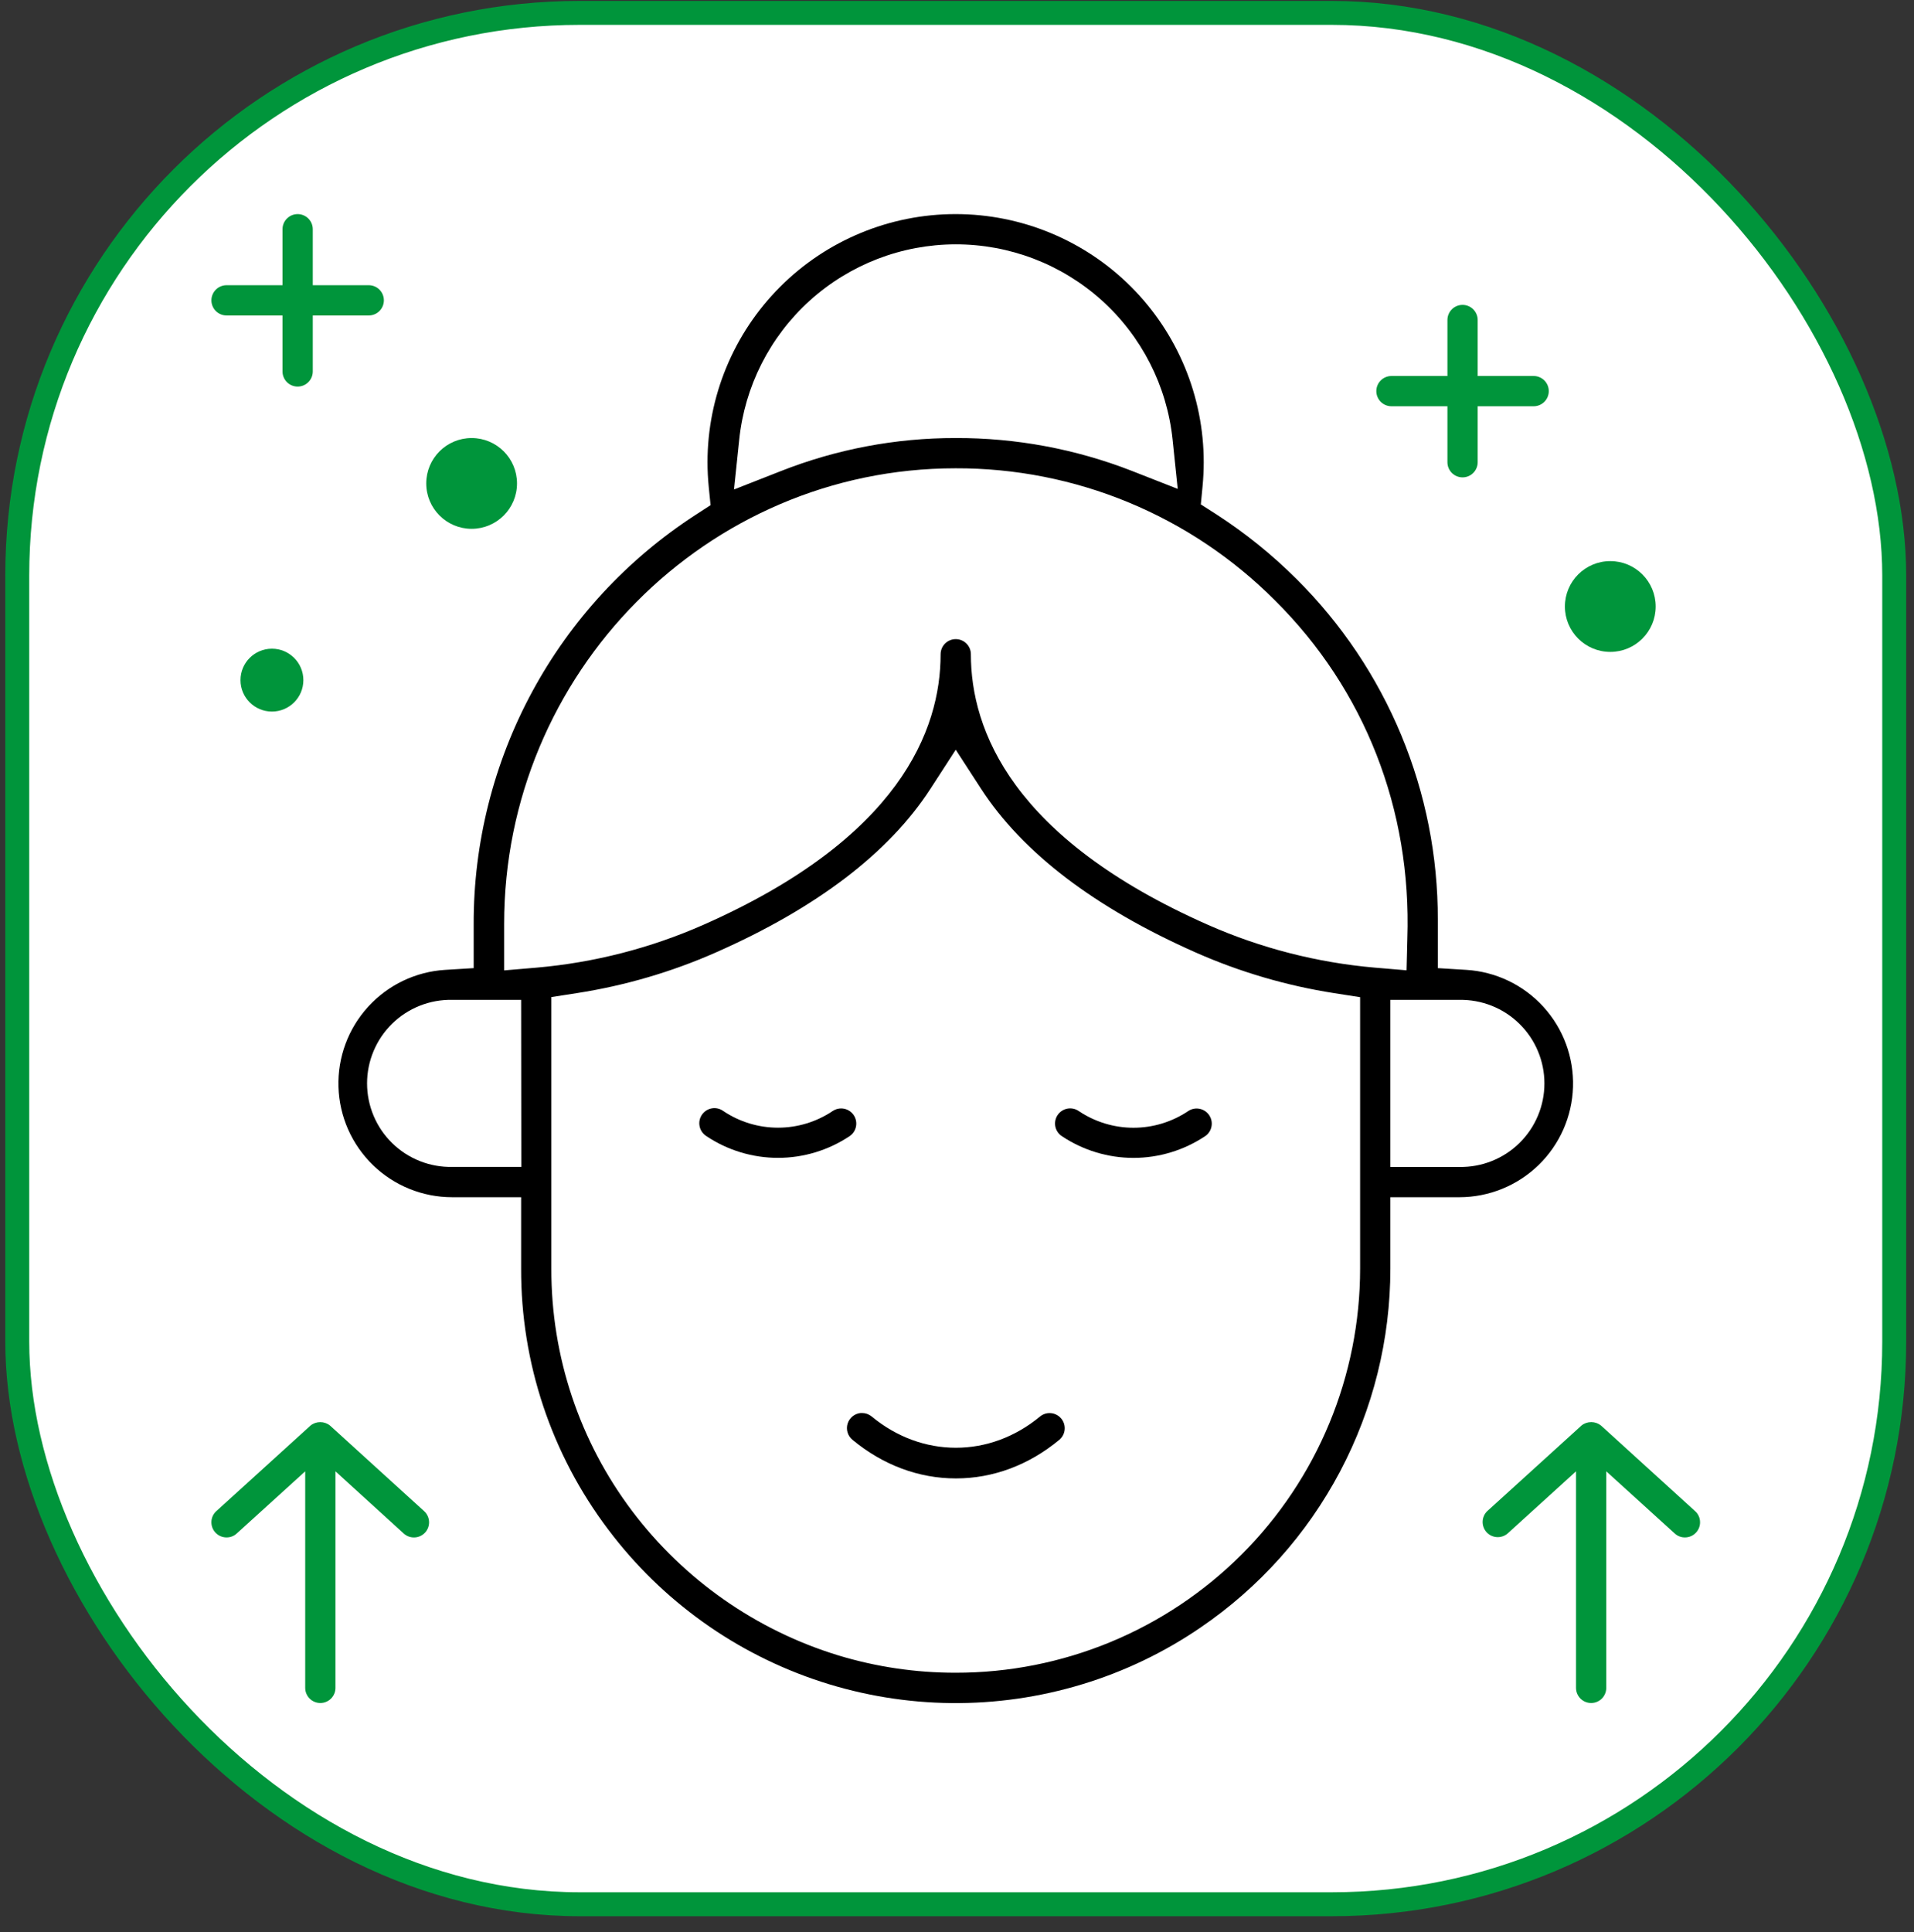 <svg width="108" height="109" viewBox="0 0 108 109" fill="none" xmlns="http://www.w3.org/2000/svg">
<rect x="0" y="0" width="108" height="109" fill="#333333" stroke="none"/>
<rect x="0.974" y="0.727" width="105.91" height="106.701" rx="31.74" fill="white"/>
<rect x="0.974" y="0.727" width="105.91" height="106.701" rx="31.74" stroke="#00953B" stroke-width="1.351"/>
<g clip-path="url(#clip0_1298_1749)">
<path d="M39.859 64.094C41.055 64.894 42.462 65.32 43.9 65.32C45.339 65.32 46.745 64.894 47.941 64.094C48.034 64.031 48.114 63.951 48.176 63.857C48.237 63.763 48.28 63.658 48.301 63.548C48.322 63.438 48.321 63.325 48.299 63.215C48.276 63.105 48.232 63.001 48.169 62.908C48.106 62.815 48.025 62.735 47.931 62.674C47.838 62.612 47.733 62.569 47.622 62.548C47.512 62.527 47.399 62.528 47.289 62.551C47.179 62.574 47.075 62.618 46.982 62.681C46.07 63.292 44.997 63.618 43.9 63.618C42.802 63.618 41.729 63.292 40.817 62.681C40.724 62.613 40.619 62.564 40.507 62.538C40.396 62.512 40.28 62.508 40.167 62.528C40.054 62.547 39.946 62.59 39.849 62.652C39.753 62.714 39.67 62.795 39.606 62.89C39.541 62.985 39.497 63.092 39.474 63.204C39.452 63.317 39.453 63.433 39.477 63.545C39.5 63.657 39.546 63.764 39.612 63.858C39.678 63.952 39.762 64.032 39.859 64.093V64.094Z" fill="black"/>
<path d="M68.001 64.098C68.094 64.035 68.173 63.954 68.235 63.86C68.297 63.767 68.339 63.662 68.36 63.551C68.381 63.441 68.381 63.328 68.358 63.218C68.335 63.108 68.291 63.004 68.228 62.911C68.165 62.818 68.084 62.739 67.99 62.677C67.897 62.615 67.792 62.573 67.682 62.552C67.571 62.531 67.458 62.531 67.348 62.554C67.238 62.577 67.134 62.621 67.041 62.684C66.129 63.295 65.056 63.622 63.959 63.622C62.861 63.622 61.788 63.295 60.876 62.684C60.783 62.619 60.679 62.573 60.568 62.549C60.458 62.525 60.343 62.523 60.232 62.543C60.121 62.564 60.015 62.606 59.92 62.668C59.825 62.729 59.743 62.809 59.68 62.903C59.616 62.997 59.572 63.102 59.549 63.213C59.527 63.324 59.526 63.438 59.548 63.549C59.571 63.66 59.614 63.766 59.678 63.86C59.741 63.953 59.822 64.034 59.917 64.096C61.113 64.895 62.52 65.322 63.959 65.322C65.398 65.322 66.804 64.895 68.001 64.096V64.098Z" fill="black"/>
<path d="M59.879 80.026C59.735 79.854 59.528 79.746 59.305 79.725C59.081 79.703 58.858 79.771 58.684 79.914C55.846 82.263 52.025 82.261 49.188 79.914C49.035 79.787 48.842 79.717 48.643 79.717H48.563C48.395 79.733 48.235 79.799 48.104 79.905C47.973 80.012 47.877 80.155 47.827 80.316C47.777 80.477 47.777 80.65 47.825 80.812C47.873 80.973 47.968 81.117 48.099 81.225C49.823 82.652 51.843 83.405 53.939 83.405C56.036 83.405 58.052 82.652 59.773 81.228C59.946 81.084 60.054 80.878 60.075 80.654C60.096 80.43 60.028 80.207 59.886 80.033L59.879 80.026Z" fill="black"/>
<path d="M67.741 91.818C71.042 89.572 73.743 86.552 75.61 83.023C77.477 79.493 78.453 75.561 78.453 71.569V67.541H82.344C84.013 67.541 85.615 66.891 86.813 65.73C88.011 64.568 88.709 62.985 88.76 61.318C88.811 59.65 88.21 58.028 87.085 56.795C85.961 55.563 84.4 54.816 82.735 54.715L81.13 54.617V51.886C81.139 48.314 80.439 44.777 79.07 41.478C77.702 38.179 75.692 35.184 73.159 32.667C71.784 31.296 70.269 30.073 68.638 29.019L67.758 28.456L67.857 27.423C67.9 26.968 67.922 26.516 67.922 26.077C67.922 22.364 66.447 18.804 63.822 16.178C61.196 13.553 57.635 12.078 53.922 12.078C50.209 12.078 46.648 13.553 44.023 16.178C41.397 18.804 39.922 22.364 39.922 26.077C39.922 26.532 39.946 27.001 39.992 27.474L40.095 28.498L39.224 29.063C35.378 31.56 32.218 34.98 30.035 39.013C27.853 43.045 26.715 47.56 26.728 52.145V54.617L25.123 54.715C23.458 54.816 21.897 55.563 20.772 56.796C19.648 58.028 19.047 59.651 19.098 61.318C19.149 62.986 19.848 64.569 21.046 65.73C22.244 66.892 23.847 67.542 25.516 67.541H29.405V71.569C29.389 76.883 31.117 82.056 34.324 86.294C37.348 90.315 41.536 93.309 46.319 94.87C51.102 96.431 56.25 96.483 61.064 95.019C63.44 94.299 65.692 93.22 67.741 91.818ZM82.342 56.408C82.969 56.396 83.591 56.51 84.174 56.741C84.756 56.972 85.286 57.318 85.733 57.757C86.181 58.195 86.536 58.719 86.778 59.297C87.021 59.874 87.146 60.495 87.146 61.121C87.146 61.748 87.021 62.368 86.778 62.946C86.536 63.523 86.181 64.047 85.733 64.486C85.286 64.925 84.756 65.27 84.174 65.501C83.591 65.733 82.969 65.846 82.342 65.834H78.453V56.408H82.342ZM41.708 24.836C42.015 21.81 43.433 19.005 45.688 16.964C47.944 14.922 50.876 13.79 53.917 13.785C56.959 13.78 59.895 14.902 62.157 16.936C64.419 18.97 65.847 21.77 66.164 24.795L66.454 27.581L63.845 26.557C60.684 25.328 57.321 24.701 53.929 24.712C50.539 24.706 47.179 25.343 44.027 26.59L41.418 27.614L41.708 24.836ZM29.415 65.832H25.516C24.889 65.844 24.267 65.731 23.685 65.5C23.102 65.268 22.572 64.923 22.125 64.484C21.677 64.045 21.322 63.522 21.08 62.944C20.837 62.366 20.712 61.746 20.712 61.12C20.712 60.493 20.837 59.873 21.08 59.295C21.322 58.717 21.677 58.194 22.125 57.755C22.572 57.316 23.102 56.971 23.685 56.739C24.267 56.508 24.889 56.395 25.516 56.407H29.405L29.415 65.832ZM28.446 54.745V52.145C28.435 37.967 39.866 26.419 53.917 26.419C57.266 26.408 60.584 27.061 63.678 28.341C66.772 29.622 69.582 31.503 71.945 33.876C77 38.895 79.655 45.666 79.412 52.939L79.368 54.74L77.565 54.588C74.319 54.306 71.141 53.49 68.159 52.174C57.103 47.288 54.783 41.176 54.783 36.91C54.783 36.683 54.693 36.466 54.533 36.306C54.373 36.146 54.156 36.056 53.929 36.056C53.703 36.056 53.486 36.146 53.325 36.306C53.165 36.466 53.075 36.683 53.075 36.91C53.075 41.178 50.755 47.286 39.699 52.169C36.717 53.486 33.54 54.304 30.293 54.588L28.446 54.745ZM53.929 94.367C51.676 94.37 49.435 94.038 47.279 93.382C42.658 91.962 38.602 89.122 35.686 85.266C32.704 81.323 31.096 76.511 31.111 71.567V56.251L32.555 56.026C35.255 55.607 37.888 54.837 40.388 53.735C46.082 51.222 50.156 48.118 52.497 44.507L53.929 42.296L55.361 44.504C57.702 48.111 61.783 51.217 67.47 53.735C69.969 54.839 72.602 55.611 75.301 56.031L76.746 56.256V71.574C76.745 74.569 76.154 77.534 75.007 80.301C73.86 83.067 72.179 85.581 70.06 87.698C67.941 89.814 65.426 91.493 62.658 92.637C59.89 93.782 56.924 94.37 53.929 94.367Z" fill="black"/>
<path d="M90.636 95.221V83.005L94.502 86.514C94.658 86.657 94.862 86.736 95.074 86.734C95.189 86.734 95.303 86.711 95.41 86.666C95.516 86.62 95.612 86.554 95.692 86.47C95.771 86.387 95.834 86.288 95.874 86.18C95.915 86.072 95.933 85.957 95.927 85.841C95.923 85.729 95.896 85.619 95.848 85.518C95.8 85.416 95.733 85.325 95.649 85.251L90.341 80.424C90.184 80.297 89.989 80.228 89.787 80.228C89.585 80.228 89.39 80.297 89.233 80.424L89.214 80.443L83.921 85.249C83.761 85.403 83.668 85.613 83.66 85.835C83.653 86.057 83.732 86.273 83.881 86.438C84.031 86.603 84.238 86.702 84.46 86.716C84.682 86.73 84.9 86.657 85.069 86.512L88.929 83.005V95.221C88.929 95.447 89.019 95.664 89.179 95.825C89.339 95.985 89.556 96.075 89.783 96.075C90.009 96.075 90.226 95.985 90.386 95.825C90.546 95.664 90.636 95.447 90.636 95.221Z" fill="#00953B"/>
<path d="M18.929 95.221V83.005L22.782 86.514C22.95 86.666 23.171 86.746 23.398 86.735C23.624 86.724 23.836 86.624 23.989 86.457C24.141 86.289 24.221 86.068 24.21 85.842C24.199 85.616 24.099 85.403 23.932 85.251L18.625 80.426C18.469 80.299 18.273 80.229 18.071 80.229C17.869 80.229 17.674 80.299 17.517 80.426L17.497 80.446L12.204 85.252C12.121 85.327 12.054 85.418 12.007 85.519C11.96 85.62 11.933 85.73 11.929 85.841C11.924 85.957 11.942 86.072 11.982 86.18C12.023 86.288 12.085 86.387 12.165 86.47C12.245 86.554 12.341 86.62 12.447 86.666C12.553 86.711 12.667 86.734 12.783 86.734C12.995 86.736 13.2 86.658 13.356 86.514L17.222 83.005V95.221C17.222 95.447 17.312 95.664 17.472 95.825C17.632 95.985 17.849 96.075 18.076 96.075C18.302 96.075 18.519 95.985 18.679 95.825C18.839 95.664 18.929 95.447 18.929 95.221Z" fill="#00953B"/>
<path d="M21.661 16.944C21.661 16.717 21.571 16.5 21.411 16.34C21.251 16.18 21.034 16.09 20.807 16.09H17.649V12.931C17.649 12.705 17.559 12.488 17.399 12.328C17.238 12.168 17.021 12.078 16.795 12.078C16.569 12.078 16.351 12.168 16.191 12.328C16.031 12.488 15.941 12.705 15.941 12.931V16.09H12.783C12.556 16.09 12.339 16.18 12.179 16.34C12.019 16.5 11.929 16.717 11.929 16.944C11.929 17.17 12.019 17.387 12.179 17.547C12.339 17.707 12.556 17.797 12.783 17.797H15.941V20.956C15.941 21.182 16.031 21.399 16.191 21.559C16.351 21.719 16.569 21.809 16.795 21.809C17.021 21.809 17.238 21.719 17.399 21.559C17.559 21.399 17.649 21.182 17.649 20.956V17.797H20.807C21.034 17.797 21.251 17.707 21.411 17.547C21.571 17.387 21.661 17.17 21.661 16.944Z" fill="#00953B"/>
<path d="M26.612 29.833C28.026 29.833 29.173 28.687 29.173 27.272C29.173 25.858 28.026 24.712 26.612 24.712C25.198 24.712 24.051 25.858 24.051 27.272C24.051 28.687 25.198 29.833 26.612 29.833Z" fill="#00953B"/>
<path d="M15.344 40.143C16.323 40.143 17.118 39.349 17.118 38.37C17.118 37.39 16.323 36.596 15.344 36.596C14.364 36.596 13.57 37.39 13.57 38.37C13.57 39.349 14.364 40.143 15.344 40.143Z" fill="#00953B"/>
<path d="M87.392 22.065C87.392 21.839 87.302 21.622 87.142 21.462C86.982 21.302 86.765 21.212 86.539 21.212H83.38V18.053C83.38 17.827 83.29 17.61 83.13 17.45C82.97 17.29 82.753 17.2 82.527 17.2C82.3 17.2 82.083 17.29 81.923 17.45C81.763 17.61 81.673 17.827 81.673 18.053V21.212H78.514C78.288 21.212 78.071 21.302 77.911 21.462C77.751 21.622 77.661 21.839 77.661 22.065C77.661 22.292 77.751 22.509 77.911 22.669C78.071 22.829 78.288 22.919 78.514 22.919H81.673V26.077C81.673 26.304 81.763 26.521 81.923 26.681C82.083 26.841 82.3 26.931 82.527 26.931C82.753 26.931 82.97 26.841 83.13 26.681C83.29 26.521 83.38 26.304 83.38 26.077V22.919H86.539C86.765 22.919 86.982 22.829 87.142 22.669C87.302 22.509 87.392 22.292 87.392 22.065Z" fill="#00953B"/>
<path d="M90.864 36.777C92.278 36.777 93.424 35.63 93.424 34.216C93.424 32.801 92.278 31.655 90.864 31.655C89.449 31.655 88.302 32.801 88.302 34.216C88.302 35.63 89.449 36.777 90.864 36.777Z" fill="#00953B"/>
</g>
<defs>
<clipPath id="clip0_1298_1749">
<rect width="84" height="84" fill="white" transform="translate(11.929 12.078)"/>
</clipPath>
</defs>
</svg>
